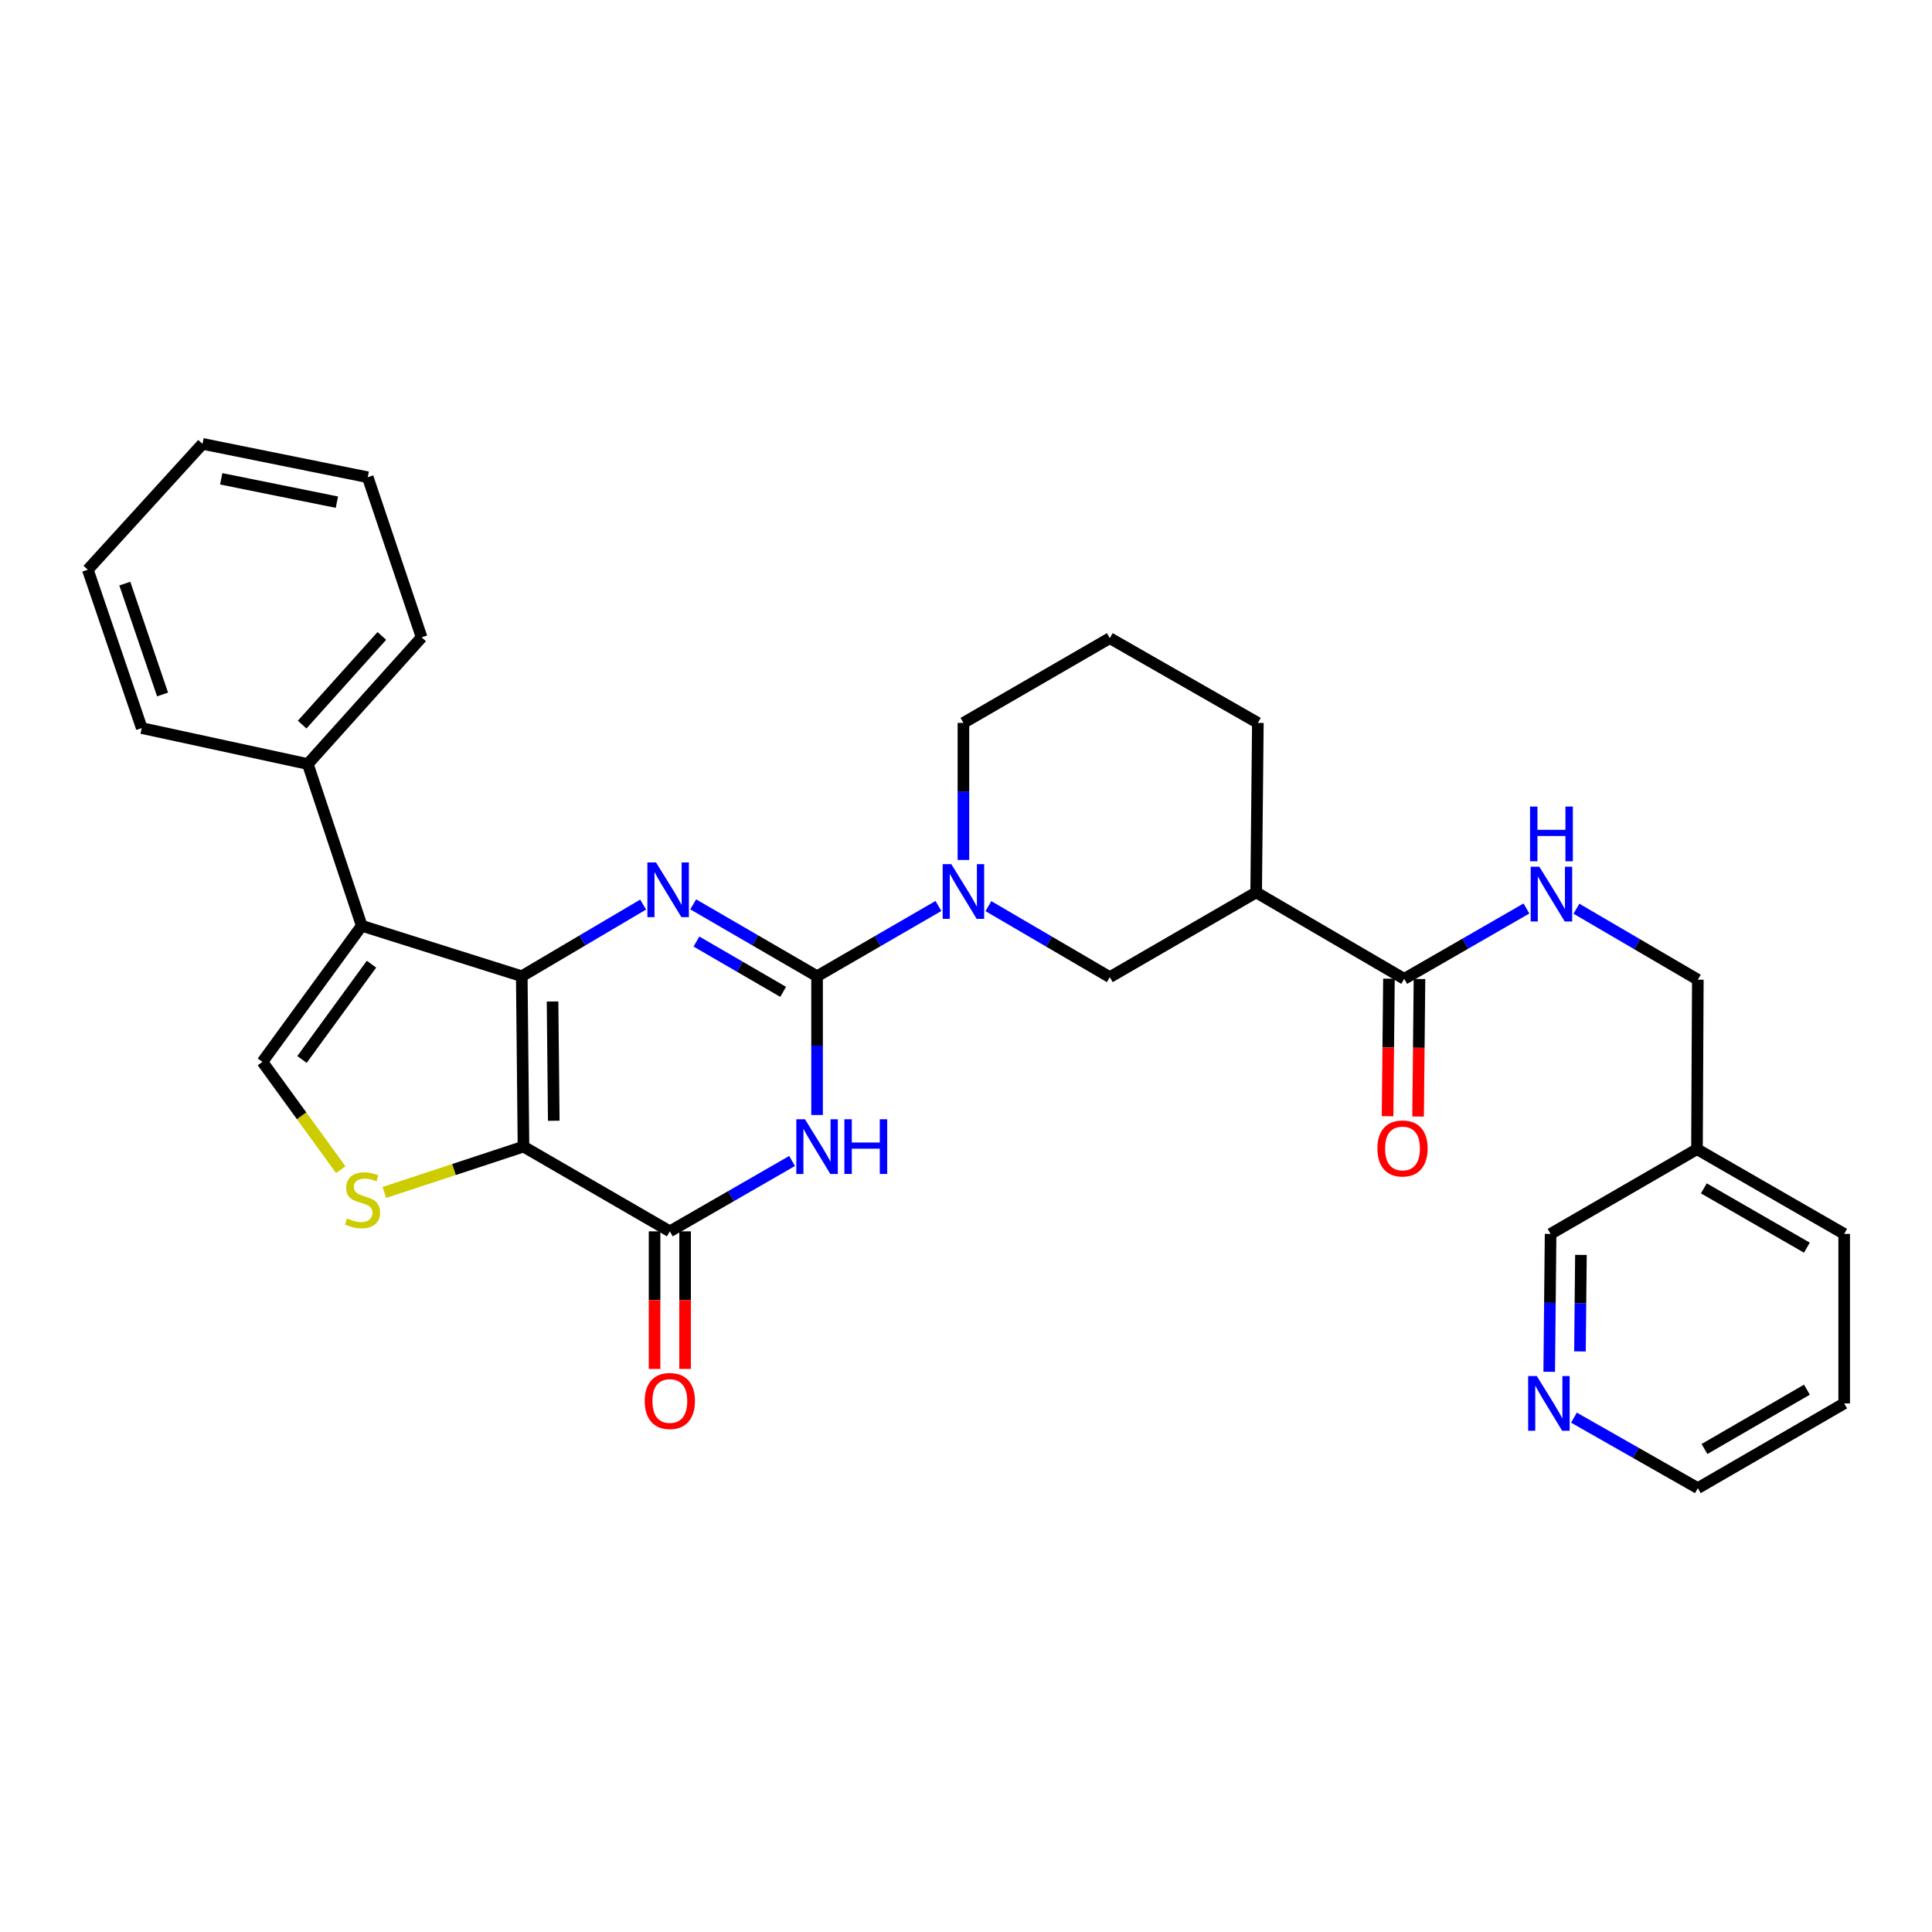 <?xml version='1.0' encoding='iso-8859-1'?>
<svg version='1.1' baseProfile='full'
              xmlns='http://www.w3.org/2000/svg'
                      xmlns:rdkit='http://www.rdkit.org/xml'
                      xmlns:xlink='http://www.w3.org/1999/xlink'
                  xml:space='preserve'
width='1000px' height='1000px' viewBox='0 0 1000 1000'>
<!-- END OF HEADER -->
<rect style='opacity:1.0;fill:#FFFFFF;stroke:none' width='1000' height='1000' x='0' y='0'> </rect>
<path class='bond-0' d='M 270.067,505.295 L 270.954,593.48' style='fill:none;fill-rule:evenodd;stroke:#000000;stroke-width:6px;stroke-linecap:butt;stroke-linejoin:miter;stroke-opacity:1' />
<path class='bond-0' d='M 286.004,518.364 L 286.625,580.093' style='fill:none;fill-rule:evenodd;stroke:#000000;stroke-width:6px;stroke-linecap:butt;stroke-linejoin:miter;stroke-opacity:1' />
<path class='bond-2' d='M 270.067,505.295 L 301.477,486.75' style='fill:none;fill-rule:evenodd;stroke:#000000;stroke-width:6px;stroke-linecap:butt;stroke-linejoin:miter;stroke-opacity:1' />
<path class='bond-2' d='M 301.477,486.75 L 332.888,468.205' style='fill:none;fill-rule:evenodd;stroke:#0000FF;stroke-width:6px;stroke-linecap:butt;stroke-linejoin:miter;stroke-opacity:1' />
<path class='bond-5' d='M 270.067,505.295 L 187.229,479.172' style='fill:none;fill-rule:evenodd;stroke:#000000;stroke-width:6px;stroke-linecap:butt;stroke-linejoin:miter;stroke-opacity:1' />
<path class='bond-4' d='M 270.954,593.48 L 346.705,637.34' style='fill:none;fill-rule:evenodd;stroke:#000000;stroke-width:6px;stroke-linecap:butt;stroke-linejoin:miter;stroke-opacity:1' />
<path class='bond-6' d='M 270.954,593.48 L 234.943,605.351' style='fill:none;fill-rule:evenodd;stroke:#000000;stroke-width:6px;stroke-linecap:butt;stroke-linejoin:miter;stroke-opacity:1' />
<path class='bond-6' d='M 234.943,605.351 L 198.932,617.222' style='fill:none;fill-rule:evenodd;stroke:#CCCC00;stroke-width:6px;stroke-linecap:butt;stroke-linejoin:miter;stroke-opacity:1' />
<path class='bond-1' d='M 422.914,505.295 L 390.854,486.693' style='fill:none;fill-rule:evenodd;stroke:#000000;stroke-width:6px;stroke-linecap:butt;stroke-linejoin:miter;stroke-opacity:1' />
<path class='bond-1' d='M 390.854,486.693 L 358.795,468.09' style='fill:none;fill-rule:evenodd;stroke:#0000FF;stroke-width:6px;stroke-linecap:butt;stroke-linejoin:miter;stroke-opacity:1' />
<path class='bond-1' d='M 405.363,513.385 L 382.922,500.363' style='fill:none;fill-rule:evenodd;stroke:#000000;stroke-width:6px;stroke-linecap:butt;stroke-linejoin:miter;stroke-opacity:1' />
<path class='bond-1' d='M 382.922,500.363 L 360.481,487.342' style='fill:none;fill-rule:evenodd;stroke:#0000FF;stroke-width:6px;stroke-linecap:butt;stroke-linejoin:miter;stroke-opacity:1' />
<path class='bond-3' d='M 422.914,505.295 L 422.914,541.205' style='fill:none;fill-rule:evenodd;stroke:#000000;stroke-width:6px;stroke-linecap:butt;stroke-linejoin:miter;stroke-opacity:1' />
<path class='bond-3' d='M 422.914,541.205 L 422.914,577.115' style='fill:none;fill-rule:evenodd;stroke:#0000FF;stroke-width:6px;stroke-linecap:butt;stroke-linejoin:miter;stroke-opacity:1' />
<path class='bond-7' d='M 422.914,505.295 L 454.325,487.115' style='fill:none;fill-rule:evenodd;stroke:#000000;stroke-width:6px;stroke-linecap:butt;stroke-linejoin:miter;stroke-opacity:1' />
<path class='bond-7' d='M 454.325,487.115 L 485.737,468.935' style='fill:none;fill-rule:evenodd;stroke:#0000FF;stroke-width:6px;stroke-linecap:butt;stroke-linejoin:miter;stroke-opacity:1' />
<path class='bond-32' d='M 409.975,600.926 L 378.34,619.133' style='fill:none;fill-rule:evenodd;stroke:#0000FF;stroke-width:6px;stroke-linecap:butt;stroke-linejoin:miter;stroke-opacity:1' />
<path class='bond-32' d='M 378.34,619.133 L 346.705,637.34' style='fill:none;fill-rule:evenodd;stroke:#000000;stroke-width:6px;stroke-linecap:butt;stroke-linejoin:miter;stroke-opacity:1' />
<path class='bond-14' d='M 338.803,637.34 L 338.803,672.948' style='fill:none;fill-rule:evenodd;stroke:#000000;stroke-width:6px;stroke-linecap:butt;stroke-linejoin:miter;stroke-opacity:1' />
<path class='bond-14' d='M 338.803,672.948 L 338.803,708.556' style='fill:none;fill-rule:evenodd;stroke:#FF0000;stroke-width:6px;stroke-linecap:butt;stroke-linejoin:miter;stroke-opacity:1' />
<path class='bond-14' d='M 354.608,637.34 L 354.608,672.948' style='fill:none;fill-rule:evenodd;stroke:#000000;stroke-width:6px;stroke-linecap:butt;stroke-linejoin:miter;stroke-opacity:1' />
<path class='bond-14' d='M 354.608,672.948 L 354.608,708.556' style='fill:none;fill-rule:evenodd;stroke:#FF0000;stroke-width:6px;stroke-linecap:butt;stroke-linejoin:miter;stroke-opacity:1' />
<path class='bond-8' d='M 187.229,479.172 L 135.826,549.629' style='fill:none;fill-rule:evenodd;stroke:#000000;stroke-width:6px;stroke-linecap:butt;stroke-linejoin:miter;stroke-opacity:1' />
<path class='bond-8' d='M 192.287,499.056 L 156.305,548.376' style='fill:none;fill-rule:evenodd;stroke:#000000;stroke-width:6px;stroke-linecap:butt;stroke-linejoin:miter;stroke-opacity:1' />
<path class='bond-13' d='M 187.229,479.172 L 159.315,395.456' style='fill:none;fill-rule:evenodd;stroke:#000000;stroke-width:6px;stroke-linecap:butt;stroke-linejoin:miter;stroke-opacity:1' />
<path class='bond-31' d='M 176.375,605.414 L 156.101,577.521' style='fill:none;fill-rule:evenodd;stroke:#CCCC00;stroke-width:6px;stroke-linecap:butt;stroke-linejoin:miter;stroke-opacity:1' />
<path class='bond-31' d='M 156.101,577.521 L 135.826,549.629' style='fill:none;fill-rule:evenodd;stroke:#000000;stroke-width:6px;stroke-linecap:butt;stroke-linejoin:miter;stroke-opacity:1' />
<path class='bond-11' d='M 511.6,469.018 L 543.017,487.393' style='fill:none;fill-rule:evenodd;stroke:#0000FF;stroke-width:6px;stroke-linecap:butt;stroke-linejoin:miter;stroke-opacity:1' />
<path class='bond-11' d='M 543.017,487.393 L 574.435,505.769' style='fill:none;fill-rule:evenodd;stroke:#000000;stroke-width:6px;stroke-linecap:butt;stroke-linejoin:miter;stroke-opacity:1' />
<path class='bond-19' d='M 498.665,445.11 L 498.665,409.641' style='fill:none;fill-rule:evenodd;stroke:#0000FF;stroke-width:6px;stroke-linecap:butt;stroke-linejoin:miter;stroke-opacity:1' />
<path class='bond-19' d='M 498.665,409.641 L 498.665,374.172' style='fill:none;fill-rule:evenodd;stroke:#000000;stroke-width:6px;stroke-linecap:butt;stroke-linejoin:miter;stroke-opacity:1' />
<path class='bond-9' d='M 650.186,461.9 L 574.435,505.769' style='fill:none;fill-rule:evenodd;stroke:#000000;stroke-width:6px;stroke-linecap:butt;stroke-linejoin:miter;stroke-opacity:1' />
<path class='bond-10' d='M 650.186,461.9 L 726.816,506.647' style='fill:none;fill-rule:evenodd;stroke:#000000;stroke-width:6px;stroke-linecap:butt;stroke-linejoin:miter;stroke-opacity:1' />
<path class='bond-34' d='M 650.186,461.9 L 651.064,374.172' style='fill:none;fill-rule:evenodd;stroke:#000000;stroke-width:6px;stroke-linecap:butt;stroke-linejoin:miter;stroke-opacity:1' />
<path class='bond-12' d='M 726.816,506.647 L 758.451,488.44' style='fill:none;fill-rule:evenodd;stroke:#000000;stroke-width:6px;stroke-linecap:butt;stroke-linejoin:miter;stroke-opacity:1' />
<path class='bond-12' d='M 758.451,488.44 L 790.086,470.233' style='fill:none;fill-rule:evenodd;stroke:#0000FF;stroke-width:6px;stroke-linecap:butt;stroke-linejoin:miter;stroke-opacity:1' />
<path class='bond-15' d='M 718.914,506.568 L 718.557,542.167' style='fill:none;fill-rule:evenodd;stroke:#000000;stroke-width:6px;stroke-linecap:butt;stroke-linejoin:miter;stroke-opacity:1' />
<path class='bond-15' d='M 718.557,542.167 L 718.201,577.766' style='fill:none;fill-rule:evenodd;stroke:#FF0000;stroke-width:6px;stroke-linecap:butt;stroke-linejoin:miter;stroke-opacity:1' />
<path class='bond-15' d='M 734.718,506.726 L 734.362,542.325' style='fill:none;fill-rule:evenodd;stroke:#000000;stroke-width:6px;stroke-linecap:butt;stroke-linejoin:miter;stroke-opacity:1' />
<path class='bond-15' d='M 734.362,542.325 L 734.006,577.924' style='fill:none;fill-rule:evenodd;stroke:#FF0000;stroke-width:6px;stroke-linecap:butt;stroke-linejoin:miter;stroke-opacity:1' />
<path class='bond-18' d='M 815.959,470.349 L 847.376,488.718' style='fill:none;fill-rule:evenodd;stroke:#0000FF;stroke-width:6px;stroke-linecap:butt;stroke-linejoin:miter;stroke-opacity:1' />
<path class='bond-18' d='M 847.376,488.718 L 878.794,507.086' style='fill:none;fill-rule:evenodd;stroke:#000000;stroke-width:6px;stroke-linecap:butt;stroke-linejoin:miter;stroke-opacity:1' />
<path class='bond-24' d='M 159.315,395.456 L 218.234,329.89' style='fill:none;fill-rule:evenodd;stroke:#000000;stroke-width:6px;stroke-linecap:butt;stroke-linejoin:miter;stroke-opacity:1' />
<path class='bond-24' d='M 156.397,375.057 L 197.64,329.161' style='fill:none;fill-rule:evenodd;stroke:#000000;stroke-width:6px;stroke-linecap:butt;stroke-linejoin:miter;stroke-opacity:1' />
<path class='bond-25' d='M 159.315,395.456 L 73.369,376.85' style='fill:none;fill-rule:evenodd;stroke:#000000;stroke-width:6px;stroke-linecap:butt;stroke-linejoin:miter;stroke-opacity:1' />
<path class='bond-16' d='M 801.871,710.041 L 802.228,674.354' style='fill:none;fill-rule:evenodd;stroke:#0000FF;stroke-width:6px;stroke-linecap:butt;stroke-linejoin:miter;stroke-opacity:1' />
<path class='bond-16' d='M 802.228,674.354 L 802.585,638.666' style='fill:none;fill-rule:evenodd;stroke:#000000;stroke-width:6px;stroke-linecap:butt;stroke-linejoin:miter;stroke-opacity:1' />
<path class='bond-16' d='M 817.783,699.493 L 818.033,674.512' style='fill:none;fill-rule:evenodd;stroke:#0000FF;stroke-width:6px;stroke-linecap:butt;stroke-linejoin:miter;stroke-opacity:1' />
<path class='bond-16' d='M 818.033,674.512 L 818.283,649.53' style='fill:none;fill-rule:evenodd;stroke:#000000;stroke-width:6px;stroke-linecap:butt;stroke-linejoin:miter;stroke-opacity:1' />
<path class='bond-35' d='M 814.665,733.767 L 846.729,752.011' style='fill:none;fill-rule:evenodd;stroke:#0000FF;stroke-width:6px;stroke-linecap:butt;stroke-linejoin:miter;stroke-opacity:1' />
<path class='bond-35' d='M 846.729,752.011 L 878.794,770.255' style='fill:none;fill-rule:evenodd;stroke:#000000;stroke-width:6px;stroke-linecap:butt;stroke-linejoin:miter;stroke-opacity:1' />
<path class='bond-17' d='M 878.355,594.815 L 878.794,507.086' style='fill:none;fill-rule:evenodd;stroke:#000000;stroke-width:6px;stroke-linecap:butt;stroke-linejoin:miter;stroke-opacity:1' />
<path class='bond-21' d='M 878.355,594.815 L 802.585,638.666' style='fill:none;fill-rule:evenodd;stroke:#000000;stroke-width:6px;stroke-linecap:butt;stroke-linejoin:miter;stroke-opacity:1' />
<path class='bond-26' d='M 878.355,594.815 L 954.545,638.666' style='fill:none;fill-rule:evenodd;stroke:#000000;stroke-width:6px;stroke-linecap:butt;stroke-linejoin:miter;stroke-opacity:1' />
<path class='bond-26' d='M 881.899,615.091 L 935.233,645.787' style='fill:none;fill-rule:evenodd;stroke:#000000;stroke-width:6px;stroke-linecap:butt;stroke-linejoin:miter;stroke-opacity:1' />
<path class='bond-22' d='M 498.665,374.172 L 574.435,330.312' style='fill:none;fill-rule:evenodd;stroke:#000000;stroke-width:6px;stroke-linecap:butt;stroke-linejoin:miter;stroke-opacity:1' />
<path class='bond-20' d='M 651.064,374.172 L 574.435,330.312' style='fill:none;fill-rule:evenodd;stroke:#000000;stroke-width:6px;stroke-linecap:butt;stroke-linejoin:miter;stroke-opacity:1' />
<path class='bond-23' d='M 878.794,770.255 L 954.545,726.395' style='fill:none;fill-rule:evenodd;stroke:#000000;stroke-width:6px;stroke-linecap:butt;stroke-linejoin:miter;stroke-opacity:1' />
<path class='bond-23' d='M 882.237,749.998 L 935.263,719.296' style='fill:none;fill-rule:evenodd;stroke:#000000;stroke-width:6px;stroke-linecap:butt;stroke-linejoin:miter;stroke-opacity:1' />
<path class='bond-28' d='M 218.234,329.89 L 190.337,247.017' style='fill:none;fill-rule:evenodd;stroke:#000000;stroke-width:6px;stroke-linecap:butt;stroke-linejoin:miter;stroke-opacity:1' />
<path class='bond-29' d='M 73.369,376.85 L 45.455,294.872' style='fill:none;fill-rule:evenodd;stroke:#000000;stroke-width:6px;stroke-linecap:butt;stroke-linejoin:miter;stroke-opacity:1' />
<path class='bond-29' d='M 84.143,359.458 L 64.603,302.074' style='fill:none;fill-rule:evenodd;stroke:#000000;stroke-width:6px;stroke-linecap:butt;stroke-linejoin:miter;stroke-opacity:1' />
<path class='bond-27' d='M 954.545,638.666 L 954.545,726.395' style='fill:none;fill-rule:evenodd;stroke:#000000;stroke-width:6px;stroke-linecap:butt;stroke-linejoin:miter;stroke-opacity:1' />
<path class='bond-33' d='M 190.337,247.017 L 104.813,229.745' style='fill:none;fill-rule:evenodd;stroke:#000000;stroke-width:6px;stroke-linecap:butt;stroke-linejoin:miter;stroke-opacity:1' />
<path class='bond-33' d='M 174.38,259.919 L 114.513,247.829' style='fill:none;fill-rule:evenodd;stroke:#000000;stroke-width:6px;stroke-linecap:butt;stroke-linejoin:miter;stroke-opacity:1' />
<path class='bond-30' d='M 45.455,294.872 L 104.813,229.745' style='fill:none;fill-rule:evenodd;stroke:#000000;stroke-width:6px;stroke-linecap:butt;stroke-linejoin:miter;stroke-opacity:1' />
<path  class='atom-3' d='M 339.567 446.406
L 348.847 461.406
Q 349.767 462.886, 351.247 465.566
Q 352.727 468.246, 352.807 468.406
L 352.807 446.406
L 356.567 446.406
L 356.567 474.726
L 352.687 474.726
L 342.727 458.326
Q 341.567 456.406, 340.327 454.206
Q 339.127 452.006, 338.767 451.326
L 338.767 474.726
L 335.087 474.726
L 335.087 446.406
L 339.567 446.406
' fill='#0000FF'/>
<path  class='atom-4' d='M 416.654 579.32
L 425.934 594.32
Q 426.854 595.8, 428.334 598.48
Q 429.814 601.16, 429.894 601.32
L 429.894 579.32
L 433.654 579.32
L 433.654 607.64
L 429.774 607.64
L 419.814 591.24
Q 418.654 589.32, 417.414 587.12
Q 416.214 584.92, 415.854 584.24
L 415.854 607.64
L 412.174 607.64
L 412.174 579.32
L 416.654 579.32
' fill='#0000FF'/>
<path  class='atom-4' d='M 437.054 579.32
L 440.894 579.32
L 440.894 591.36
L 455.374 591.36
L 455.374 579.32
L 459.214 579.32
L 459.214 607.64
L 455.374 607.64
L 455.374 594.56
L 440.894 594.56
L 440.894 607.64
L 437.054 607.64
L 437.054 579.32
' fill='#0000FF'/>
<path  class='atom-7' d='M 179.659 630.658
Q 179.979 630.778, 181.299 631.338
Q 182.619 631.898, 184.059 632.258
Q 185.539 632.578, 186.979 632.578
Q 189.659 632.578, 191.219 631.298
Q 192.779 629.978, 192.779 627.698
Q 192.779 626.138, 191.979 625.178
Q 191.219 624.218, 190.019 623.698
Q 188.819 623.178, 186.819 622.578
Q 184.299 621.818, 182.779 621.098
Q 181.299 620.378, 180.219 618.858
Q 179.179 617.338, 179.179 614.778
Q 179.179 611.218, 181.579 609.018
Q 184.019 606.818, 188.819 606.818
Q 192.099 606.818, 195.819 608.378
L 194.899 611.458
Q 191.499 610.058, 188.939 610.058
Q 186.179 610.058, 184.659 611.218
Q 183.139 612.338, 183.179 614.298
Q 183.179 615.818, 183.939 616.738
Q 184.739 617.658, 185.859 618.178
Q 187.019 618.698, 188.939 619.298
Q 191.499 620.098, 193.019 620.898
Q 194.539 621.698, 195.619 623.338
Q 196.739 624.938, 196.739 627.698
Q 196.739 631.618, 194.099 633.738
Q 191.499 635.818, 187.139 635.818
Q 184.619 635.818, 182.699 635.258
Q 180.819 634.738, 178.579 633.818
L 179.659 630.658
' fill='#CCCC00'/>
<path  class='atom-8' d='M 492.405 447.292
L 501.685 462.292
Q 502.605 463.772, 504.085 466.452
Q 505.565 469.132, 505.645 469.292
L 505.645 447.292
L 509.405 447.292
L 509.405 475.612
L 505.525 475.612
L 495.565 459.212
Q 494.405 457.292, 493.165 455.092
Q 491.965 452.892, 491.605 452.212
L 491.605 475.612
L 487.925 475.612
L 487.925 447.292
L 492.405 447.292
' fill='#0000FF'/>
<path  class='atom-13' d='M 796.764 448.627
L 806.044 463.627
Q 806.964 465.107, 808.444 467.787
Q 809.924 470.467, 810.004 470.627
L 810.004 448.627
L 813.764 448.627
L 813.764 476.947
L 809.884 476.947
L 799.924 460.547
Q 798.764 458.627, 797.524 456.427
Q 796.324 454.227, 795.964 453.547
L 795.964 476.947
L 792.284 476.947
L 792.284 448.627
L 796.764 448.627
' fill='#0000FF'/>
<path  class='atom-13' d='M 791.944 417.475
L 795.784 417.475
L 795.784 429.515
L 810.264 429.515
L 810.264 417.475
L 814.104 417.475
L 814.104 445.795
L 810.264 445.795
L 810.264 432.715
L 795.784 432.715
L 795.784 445.795
L 791.944 445.795
L 791.944 417.475
' fill='#0000FF'/>
<path  class='atom-15' d='M 333.705 725.149
Q 333.705 718.349, 337.065 714.549
Q 340.425 710.749, 346.705 710.749
Q 352.985 710.749, 356.345 714.549
Q 359.705 718.349, 359.705 725.149
Q 359.705 732.029, 356.305 735.949
Q 352.905 739.829, 346.705 739.829
Q 340.465 739.829, 337.065 735.949
Q 333.705 732.069, 333.705 725.149
M 346.705 736.629
Q 351.025 736.629, 353.345 733.749
Q 355.705 730.829, 355.705 725.149
Q 355.705 719.589, 353.345 716.789
Q 351.025 713.949, 346.705 713.949
Q 342.385 713.949, 340.025 716.749
Q 337.705 719.549, 337.705 725.149
Q 337.705 730.869, 340.025 733.749
Q 342.385 736.629, 346.705 736.629
' fill='#FF0000'/>
<path  class='atom-16' d='M 712.938 594.438
Q 712.938 587.638, 716.298 583.838
Q 719.658 580.038, 725.938 580.038
Q 732.218 580.038, 735.578 583.838
Q 738.938 587.638, 738.938 594.438
Q 738.938 601.318, 735.538 605.238
Q 732.138 609.118, 725.938 609.118
Q 719.698 609.118, 716.298 605.238
Q 712.938 601.358, 712.938 594.438
M 725.938 605.918
Q 730.258 605.918, 732.578 603.038
Q 734.938 600.118, 734.938 594.438
Q 734.938 588.878, 732.578 586.078
Q 730.258 583.238, 725.938 583.238
Q 721.618 583.238, 719.258 586.038
Q 716.938 588.838, 716.938 594.438
Q 716.938 600.158, 719.258 603.038
Q 721.618 605.918, 725.938 605.918
' fill='#FF0000'/>
<path  class='atom-17' d='M 795.447 712.235
L 804.727 727.235
Q 805.647 728.715, 807.127 731.395
Q 808.607 734.075, 808.687 734.235
L 808.687 712.235
L 812.447 712.235
L 812.447 740.555
L 808.567 740.555
L 798.607 724.155
Q 797.447 722.235, 796.207 720.035
Q 795.007 717.835, 794.647 717.155
L 794.647 740.555
L 790.967 740.555
L 790.967 712.235
L 795.447 712.235
' fill='#0000FF'/>
</svg>
